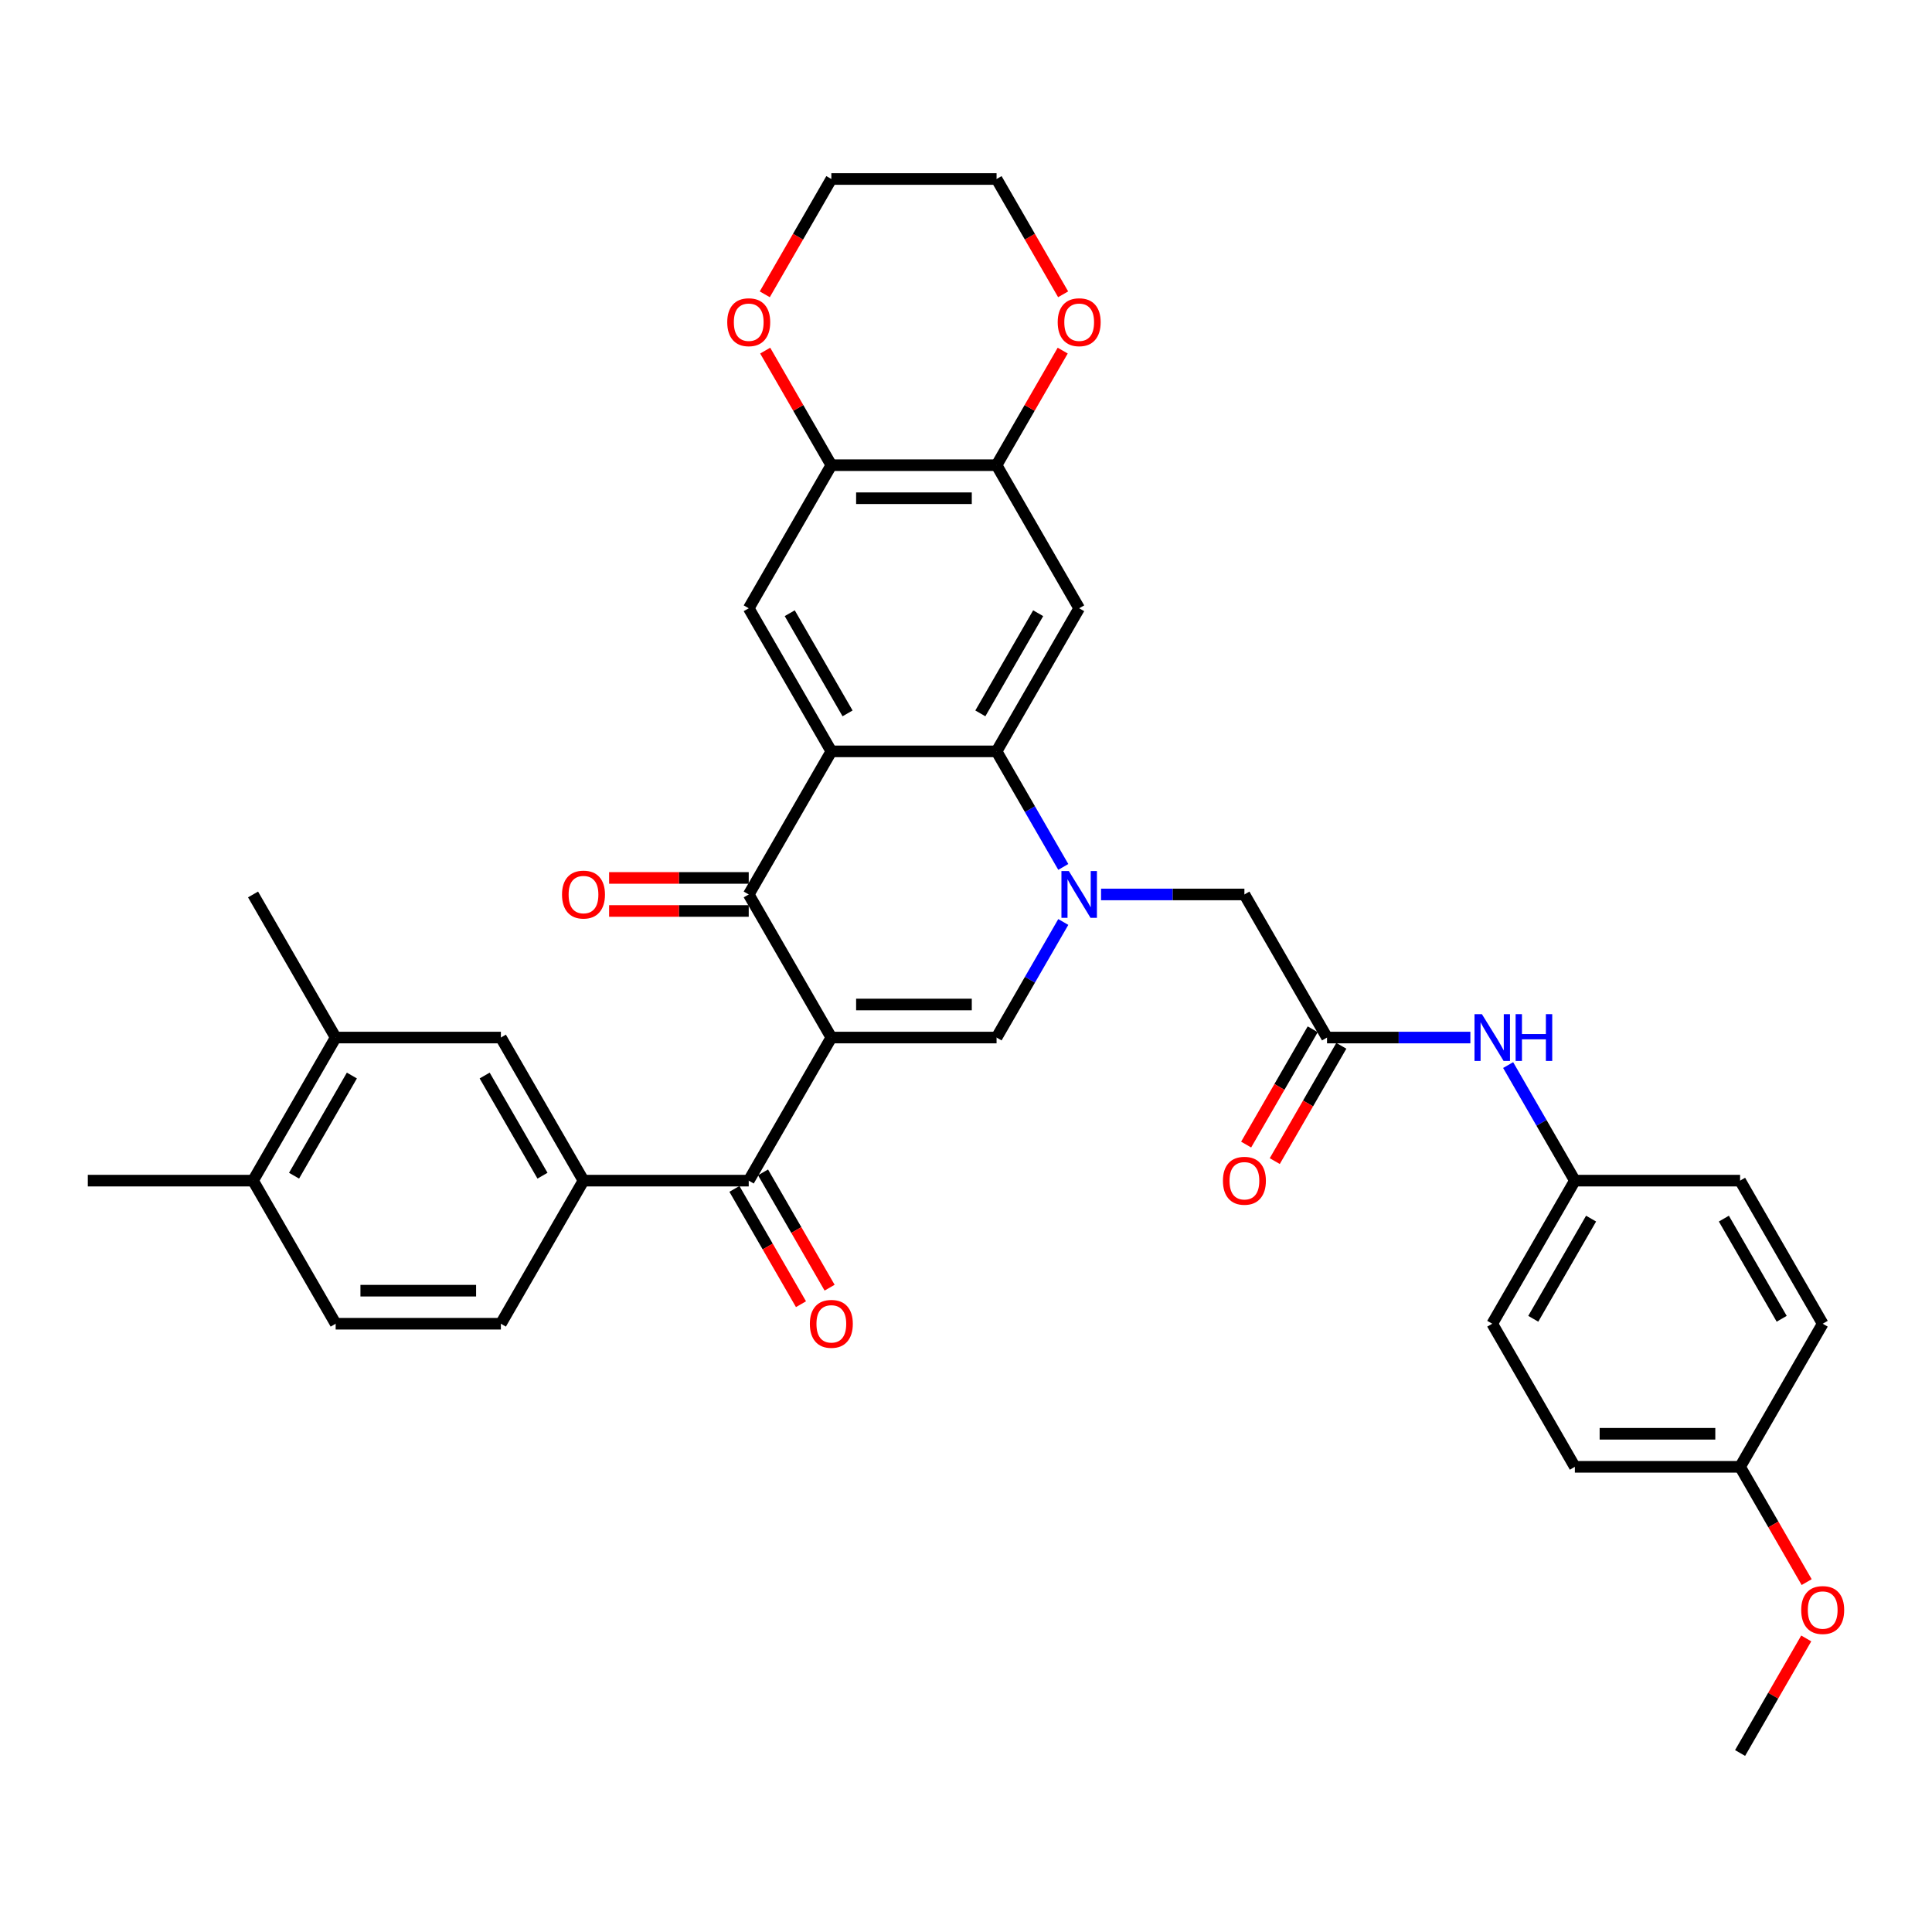 <?xml version='1.0' encoding='iso-8859-1'?>
<svg version='1.1' baseProfile='full'
              xmlns='http://www.w3.org/2000/svg'
                      xmlns:rdkit='http://www.rdkit.org/xml'
                      xmlns:xlink='http://www.w3.org/1999/xlink'
                  xml:space='preserve'
width='1000px' height='1000px' viewBox='0 0 1000 1000'>
<!-- END OF HEADER -->
<rect style='opacity:1.0;fill:#FFFFFF;stroke:none' width='1000' height='1000' x='0' y='0'> </rect>
<path class='bond-2' d='M 430.3,537.032 L 387.54,462.968' style='fill:none;fill-rule:evenodd;stroke:#000000;stroke-width:6px;stroke-linecap:butt;stroke-linejoin:miter;stroke-opacity:1' />
<path class='bond-3' d='M 430.3,537.032 L 515.821,537.032' style='fill:none;fill-rule:evenodd;stroke:#000000;stroke-width:6px;stroke-linecap:butt;stroke-linejoin:miter;stroke-opacity:1' />
<path class='bond-3' d='M 443.128,519.928 L 502.993,519.928' style='fill:none;fill-rule:evenodd;stroke:#000000;stroke-width:6px;stroke-linecap:butt;stroke-linejoin:miter;stroke-opacity:1' />
<path class='bond-5' d='M 430.3,537.032 L 387.54,611.095' style='fill:none;fill-rule:evenodd;stroke:#000000;stroke-width:6px;stroke-linecap:butt;stroke-linejoin:miter;stroke-opacity:1' />
<path class='bond-0' d='M 550.356,477.216 L 533.089,507.124' style='fill:none;fill-rule:evenodd;stroke:#0000FF;stroke-width:6px;stroke-linecap:butt;stroke-linejoin:miter;stroke-opacity:1' />
<path class='bond-0' d='M 533.089,507.124 L 515.821,537.032' style='fill:none;fill-rule:evenodd;stroke:#000000;stroke-width:6px;stroke-linecap:butt;stroke-linejoin:miter;stroke-opacity:1' />
<path class='bond-4' d='M 550.356,448.72 L 533.089,418.813' style='fill:none;fill-rule:evenodd;stroke:#0000FF;stroke-width:6px;stroke-linecap:butt;stroke-linejoin:miter;stroke-opacity:1' />
<path class='bond-4' d='M 533.089,418.813 L 515.821,388.905' style='fill:none;fill-rule:evenodd;stroke:#000000;stroke-width:6px;stroke-linecap:butt;stroke-linejoin:miter;stroke-opacity:1' />
<path class='bond-12' d='M 569.905,462.968 L 607.004,462.968' style='fill:none;fill-rule:evenodd;stroke:#0000FF;stroke-width:6px;stroke-linecap:butt;stroke-linejoin:miter;stroke-opacity:1' />
<path class='bond-12' d='M 607.004,462.968 L 644.103,462.968' style='fill:none;fill-rule:evenodd;stroke:#000000;stroke-width:6px;stroke-linecap:butt;stroke-linejoin:miter;stroke-opacity:1' />
<path class='bond-1' d='M 430.3,388.905 L 387.54,462.968' style='fill:none;fill-rule:evenodd;stroke:#000000;stroke-width:6px;stroke-linecap:butt;stroke-linejoin:miter;stroke-opacity:1' />
<path class='bond-7' d='M 430.3,388.905 L 387.54,314.841' style='fill:none;fill-rule:evenodd;stroke:#000000;stroke-width:6px;stroke-linecap:butt;stroke-linejoin:miter;stroke-opacity:1' />
<path class='bond-7' d='M 438.699,369.243 L 408.766,317.398' style='fill:none;fill-rule:evenodd;stroke:#000000;stroke-width:6px;stroke-linecap:butt;stroke-linejoin:miter;stroke-opacity:1' />
<path class='bond-36' d='M 430.3,388.905 L 515.821,388.905' style='fill:none;fill-rule:evenodd;stroke:#000000;stroke-width:6px;stroke-linecap:butt;stroke-linejoin:miter;stroke-opacity:1' />
<path class='bond-16' d='M 387.54,454.416 L 351.407,454.416' style='fill:none;fill-rule:evenodd;stroke:#000000;stroke-width:6px;stroke-linecap:butt;stroke-linejoin:miter;stroke-opacity:1' />
<path class='bond-16' d='M 351.407,454.416 L 315.274,454.416' style='fill:none;fill-rule:evenodd;stroke:#FF0000;stroke-width:6px;stroke-linecap:butt;stroke-linejoin:miter;stroke-opacity:1' />
<path class='bond-16' d='M 387.54,471.52 L 351.407,471.52' style='fill:none;fill-rule:evenodd;stroke:#000000;stroke-width:6px;stroke-linecap:butt;stroke-linejoin:miter;stroke-opacity:1' />
<path class='bond-16' d='M 351.407,471.52 L 315.274,471.52' style='fill:none;fill-rule:evenodd;stroke:#FF0000;stroke-width:6px;stroke-linecap:butt;stroke-linejoin:miter;stroke-opacity:1' />
<path class='bond-6' d='M 515.821,388.905 L 558.582,314.841' style='fill:none;fill-rule:evenodd;stroke:#000000;stroke-width:6px;stroke-linecap:butt;stroke-linejoin:miter;stroke-opacity:1' />
<path class='bond-6' d='M 507.423,369.243 L 537.355,317.398' style='fill:none;fill-rule:evenodd;stroke:#000000;stroke-width:6px;stroke-linecap:butt;stroke-linejoin:miter;stroke-opacity:1' />
<path class='bond-8' d='M 387.54,611.095 L 302.018,611.095' style='fill:none;fill-rule:evenodd;stroke:#000000;stroke-width:6px;stroke-linecap:butt;stroke-linejoin:miter;stroke-opacity:1' />
<path class='bond-17' d='M 380.133,615.371 L 397.361,645.211' style='fill:none;fill-rule:evenodd;stroke:#000000;stroke-width:6px;stroke-linecap:butt;stroke-linejoin:miter;stroke-opacity:1' />
<path class='bond-17' d='M 397.361,645.211 L 414.589,675.05' style='fill:none;fill-rule:evenodd;stroke:#FF0000;stroke-width:6px;stroke-linecap:butt;stroke-linejoin:miter;stroke-opacity:1' />
<path class='bond-17' d='M 394.946,606.819 L 412.174,636.659' style='fill:none;fill-rule:evenodd;stroke:#000000;stroke-width:6px;stroke-linecap:butt;stroke-linejoin:miter;stroke-opacity:1' />
<path class='bond-17' d='M 412.174,636.659 L 429.402,666.498' style='fill:none;fill-rule:evenodd;stroke:#FF0000;stroke-width:6px;stroke-linecap:butt;stroke-linejoin:miter;stroke-opacity:1' />
<path class='bond-9' d='M 558.582,314.841 L 515.821,240.777' style='fill:none;fill-rule:evenodd;stroke:#000000;stroke-width:6px;stroke-linecap:butt;stroke-linejoin:miter;stroke-opacity:1' />
<path class='bond-10' d='M 387.54,314.841 L 430.3,240.777' style='fill:none;fill-rule:evenodd;stroke:#000000;stroke-width:6px;stroke-linecap:butt;stroke-linejoin:miter;stroke-opacity:1' />
<path class='bond-13' d='M 302.018,611.095 L 259.258,537.032' style='fill:none;fill-rule:evenodd;stroke:#000000;stroke-width:6px;stroke-linecap:butt;stroke-linejoin:miter;stroke-opacity:1' />
<path class='bond-13' d='M 280.791,608.538 L 250.859,556.693' style='fill:none;fill-rule:evenodd;stroke:#000000;stroke-width:6px;stroke-linecap:butt;stroke-linejoin:miter;stroke-opacity:1' />
<path class='bond-21' d='M 302.018,611.095 L 259.258,685.159' style='fill:none;fill-rule:evenodd;stroke:#000000;stroke-width:6px;stroke-linecap:butt;stroke-linejoin:miter;stroke-opacity:1' />
<path class='bond-18' d='M 515.821,240.777 L 532.941,211.126' style='fill:none;fill-rule:evenodd;stroke:#000000;stroke-width:6px;stroke-linecap:butt;stroke-linejoin:miter;stroke-opacity:1' />
<path class='bond-18' d='M 532.941,211.126 L 550.06,181.475' style='fill:none;fill-rule:evenodd;stroke:#FF0000;stroke-width:6px;stroke-linecap:butt;stroke-linejoin:miter;stroke-opacity:1' />
<path class='bond-37' d='M 515.821,240.777 L 430.3,240.777' style='fill:none;fill-rule:evenodd;stroke:#000000;stroke-width:6px;stroke-linecap:butt;stroke-linejoin:miter;stroke-opacity:1' />
<path class='bond-37' d='M 502.993,257.882 L 443.128,257.882' style='fill:none;fill-rule:evenodd;stroke:#000000;stroke-width:6px;stroke-linecap:butt;stroke-linejoin:miter;stroke-opacity:1' />
<path class='bond-19' d='M 430.3,240.777 L 413.181,211.126' style='fill:none;fill-rule:evenodd;stroke:#000000;stroke-width:6px;stroke-linecap:butt;stroke-linejoin:miter;stroke-opacity:1' />
<path class='bond-19' d='M 413.181,211.126 L 396.062,181.475' style='fill:none;fill-rule:evenodd;stroke:#FF0000;stroke-width:6px;stroke-linecap:butt;stroke-linejoin:miter;stroke-opacity:1' />
<path class='bond-11' d='M 686.864,537.032 L 644.103,462.968' style='fill:none;fill-rule:evenodd;stroke:#000000;stroke-width:6px;stroke-linecap:butt;stroke-linejoin:miter;stroke-opacity:1' />
<path class='bond-15' d='M 686.864,537.032 L 723.963,537.032' style='fill:none;fill-rule:evenodd;stroke:#000000;stroke-width:6px;stroke-linecap:butt;stroke-linejoin:miter;stroke-opacity:1' />
<path class='bond-15' d='M 723.963,537.032 L 761.062,537.032' style='fill:none;fill-rule:evenodd;stroke:#0000FF;stroke-width:6px;stroke-linecap:butt;stroke-linejoin:miter;stroke-opacity:1' />
<path class='bond-22' d='M 679.458,532.756 L 662.23,562.595' style='fill:none;fill-rule:evenodd;stroke:#000000;stroke-width:6px;stroke-linecap:butt;stroke-linejoin:miter;stroke-opacity:1' />
<path class='bond-22' d='M 662.23,562.595 L 645.002,592.435' style='fill:none;fill-rule:evenodd;stroke:#FF0000;stroke-width:6px;stroke-linecap:butt;stroke-linejoin:miter;stroke-opacity:1' />
<path class='bond-22' d='M 694.27,541.308 L 677.042,571.147' style='fill:none;fill-rule:evenodd;stroke:#000000;stroke-width:6px;stroke-linecap:butt;stroke-linejoin:miter;stroke-opacity:1' />
<path class='bond-22' d='M 677.042,571.147 L 659.815,600.987' style='fill:none;fill-rule:evenodd;stroke:#FF0000;stroke-width:6px;stroke-linecap:butt;stroke-linejoin:miter;stroke-opacity:1' />
<path class='bond-14' d='M 259.258,537.032 L 173.736,537.032' style='fill:none;fill-rule:evenodd;stroke:#000000;stroke-width:6px;stroke-linecap:butt;stroke-linejoin:miter;stroke-opacity:1' />
<path class='bond-31' d='M 173.736,537.032 L 130.976,462.968' style='fill:none;fill-rule:evenodd;stroke:#000000;stroke-width:6px;stroke-linecap:butt;stroke-linejoin:miter;stroke-opacity:1' />
<path class='bond-38' d='M 173.736,537.032 L 130.976,611.095' style='fill:none;fill-rule:evenodd;stroke:#000000;stroke-width:6px;stroke-linecap:butt;stroke-linejoin:miter;stroke-opacity:1' />
<path class='bond-38' d='M 182.135,556.693 L 152.203,608.538' style='fill:none;fill-rule:evenodd;stroke:#000000;stroke-width:6px;stroke-linecap:butt;stroke-linejoin:miter;stroke-opacity:1' />
<path class='bond-24' d='M 780.611,551.28 L 797.878,581.187' style='fill:none;fill-rule:evenodd;stroke:#0000FF;stroke-width:6px;stroke-linecap:butt;stroke-linejoin:miter;stroke-opacity:1' />
<path class='bond-24' d='M 797.878,581.187 L 815.146,611.095' style='fill:none;fill-rule:evenodd;stroke:#000000;stroke-width:6px;stroke-linecap:butt;stroke-linejoin:miter;stroke-opacity:1' />
<path class='bond-33' d='M 550.277,152.329 L 533.049,122.49' style='fill:none;fill-rule:evenodd;stroke:#FF0000;stroke-width:6px;stroke-linecap:butt;stroke-linejoin:miter;stroke-opacity:1' />
<path class='bond-33' d='M 533.049,122.49 L 515.821,92.65' style='fill:none;fill-rule:evenodd;stroke:#000000;stroke-width:6px;stroke-linecap:butt;stroke-linejoin:miter;stroke-opacity:1' />
<path class='bond-32' d='M 395.845,152.329 L 413.072,122.49' style='fill:none;fill-rule:evenodd;stroke:#FF0000;stroke-width:6px;stroke-linecap:butt;stroke-linejoin:miter;stroke-opacity:1' />
<path class='bond-32' d='M 413.072,122.49 L 430.3,92.65' style='fill:none;fill-rule:evenodd;stroke:#000000;stroke-width:6px;stroke-linecap:butt;stroke-linejoin:miter;stroke-opacity:1' />
<path class='bond-20' d='M 130.976,611.095 L 173.736,685.159' style='fill:none;fill-rule:evenodd;stroke:#000000;stroke-width:6px;stroke-linecap:butt;stroke-linejoin:miter;stroke-opacity:1' />
<path class='bond-34' d='M 130.976,611.095 L 45.455,611.095' style='fill:none;fill-rule:evenodd;stroke:#000000;stroke-width:6px;stroke-linecap:butt;stroke-linejoin:miter;stroke-opacity:1' />
<path class='bond-23' d='M 259.258,685.159 L 173.736,685.159' style='fill:none;fill-rule:evenodd;stroke:#000000;stroke-width:6px;stroke-linecap:butt;stroke-linejoin:miter;stroke-opacity:1' />
<path class='bond-23' d='M 246.429,668.055 L 186.565,668.055' style='fill:none;fill-rule:evenodd;stroke:#000000;stroke-width:6px;stroke-linecap:butt;stroke-linejoin:miter;stroke-opacity:1' />
<path class='bond-26' d='M 815.146,611.095 L 900.667,611.095' style='fill:none;fill-rule:evenodd;stroke:#000000;stroke-width:6px;stroke-linecap:butt;stroke-linejoin:miter;stroke-opacity:1' />
<path class='bond-27' d='M 815.146,611.095 L 772.385,685.159' style='fill:none;fill-rule:evenodd;stroke:#000000;stroke-width:6px;stroke-linecap:butt;stroke-linejoin:miter;stroke-opacity:1' />
<path class='bond-27' d='M 823.544,630.757 L 793.612,682.602' style='fill:none;fill-rule:evenodd;stroke:#000000;stroke-width:6px;stroke-linecap:butt;stroke-linejoin:miter;stroke-opacity:1' />
<path class='bond-25' d='M 900.667,759.223 L 815.146,759.223' style='fill:none;fill-rule:evenodd;stroke:#000000;stroke-width:6px;stroke-linecap:butt;stroke-linejoin:miter;stroke-opacity:1' />
<path class='bond-25' d='M 887.839,742.118 L 827.974,742.118' style='fill:none;fill-rule:evenodd;stroke:#000000;stroke-width:6px;stroke-linecap:butt;stroke-linejoin:miter;stroke-opacity:1' />
<path class='bond-30' d='M 900.667,759.223 L 917.895,789.062' style='fill:none;fill-rule:evenodd;stroke:#000000;stroke-width:6px;stroke-linecap:butt;stroke-linejoin:miter;stroke-opacity:1' />
<path class='bond-30' d='M 917.895,789.062 L 935.123,818.901' style='fill:none;fill-rule:evenodd;stroke:#FF0000;stroke-width:6px;stroke-linecap:butt;stroke-linejoin:miter;stroke-opacity:1' />
<path class='bond-40' d='M 900.667,759.223 L 943.428,685.159' style='fill:none;fill-rule:evenodd;stroke:#000000;stroke-width:6px;stroke-linecap:butt;stroke-linejoin:miter;stroke-opacity:1' />
<path class='bond-29' d='M 900.667,611.095 L 943.428,685.159' style='fill:none;fill-rule:evenodd;stroke:#000000;stroke-width:6px;stroke-linecap:butt;stroke-linejoin:miter;stroke-opacity:1' />
<path class='bond-29' d='M 892.268,630.757 L 922.201,682.602' style='fill:none;fill-rule:evenodd;stroke:#000000;stroke-width:6px;stroke-linecap:butt;stroke-linejoin:miter;stroke-opacity:1' />
<path class='bond-28' d='M 772.385,685.159 L 815.146,759.223' style='fill:none;fill-rule:evenodd;stroke:#000000;stroke-width:6px;stroke-linecap:butt;stroke-linejoin:miter;stroke-opacity:1' />
<path class='bond-35' d='M 934.905,848.047 L 917.786,877.698' style='fill:none;fill-rule:evenodd;stroke:#FF0000;stroke-width:6px;stroke-linecap:butt;stroke-linejoin:miter;stroke-opacity:1' />
<path class='bond-35' d='M 917.786,877.698 L 900.667,907.35' style='fill:none;fill-rule:evenodd;stroke:#000000;stroke-width:6px;stroke-linecap:butt;stroke-linejoin:miter;stroke-opacity:1' />
<path class='bond-39' d='M 430.3,92.65 L 515.821,92.65' style='fill:none;fill-rule:evenodd;stroke:#000000;stroke-width:6px;stroke-linecap:butt;stroke-linejoin:miter;stroke-opacity:1' />
<path  class='atom-1' d='M 553.228 450.858
L 561.165 463.687
Q 561.952 464.952, 563.217 467.244
Q 564.483 469.536, 564.551 469.673
L 564.551 450.858
L 567.767 450.858
L 567.767 475.078
L 564.449 475.078
L 555.931 461.053
Q 554.939 459.411, 553.878 457.529
Q 552.852 455.648, 552.544 455.066
L 552.544 475.078
L 549.397 475.078
L 549.397 450.858
L 553.228 450.858
' fill='#0000FF'/>
<path  class='atom-16' d='M 767.032 524.922
L 774.968 537.75
Q 775.755 539.016, 777.02 541.308
Q 778.286 543.6, 778.355 543.737
L 778.355 524.922
L 781.57 524.922
L 781.57 549.142
L 778.252 549.142
L 769.734 535.116
Q 768.742 533.474, 767.682 531.593
Q 766.655 529.711, 766.347 529.13
L 766.347 549.142
L 763.2 549.142
L 763.2 524.922
L 767.032 524.922
' fill='#0000FF'/>
<path  class='atom-16' d='M 784.478 524.922
L 787.762 524.922
L 787.762 535.219
L 800.145 535.219
L 800.145 524.922
L 803.429 524.922
L 803.429 549.142
L 800.145 549.142
L 800.145 537.955
L 787.762 537.955
L 787.762 549.142
L 784.478 549.142
L 784.478 524.922
' fill='#0000FF'/>
<path  class='atom-17' d='M 290.901 463.037
Q 290.901 457.221, 293.774 453.971
Q 296.648 450.722, 302.018 450.722
Q 307.389 450.722, 310.263 453.971
Q 313.136 457.221, 313.136 463.037
Q 313.136 468.92, 310.228 472.273
Q 307.321 475.591, 302.018 475.591
Q 296.682 475.591, 293.774 472.273
Q 290.901 468.955, 290.901 463.037
M 302.018 472.854
Q 305.713 472.854, 307.697 470.391
Q 309.715 467.894, 309.715 463.037
Q 309.715 458.282, 307.697 455.887
Q 305.713 453.458, 302.018 453.458
Q 298.324 453.458, 296.305 455.853
Q 294.321 458.247, 294.321 463.037
Q 294.321 467.928, 296.305 470.391
Q 298.324 472.854, 302.018 472.854
' fill='#FF0000'/>
<path  class='atom-18' d='M 419.182 685.227
Q 419.182 679.412, 422.056 676.162
Q 424.929 672.912, 430.3 672.912
Q 435.671 672.912, 438.544 676.162
Q 441.418 679.412, 441.418 685.227
Q 441.418 691.111, 438.51 694.464
Q 435.602 697.782, 430.3 697.782
Q 424.964 697.782, 422.056 694.464
Q 419.182 691.145, 419.182 685.227
M 430.3 695.045
Q 433.995 695.045, 435.979 692.582
Q 437.997 690.085, 437.997 685.227
Q 437.997 680.472, 435.979 678.078
Q 433.995 675.649, 430.3 675.649
Q 426.606 675.649, 424.587 678.044
Q 422.603 680.438, 422.603 685.227
Q 422.603 690.119, 424.587 692.582
Q 426.606 695.045, 430.3 695.045
' fill='#FF0000'/>
<path  class='atom-19' d='M 547.464 166.782
Q 547.464 160.967, 550.338 157.717
Q 553.211 154.467, 558.582 154.467
Q 563.953 154.467, 566.826 157.717
Q 569.7 160.967, 569.7 166.782
Q 569.7 172.666, 566.792 176.019
Q 563.884 179.337, 558.582 179.337
Q 553.246 179.337, 550.338 176.019
Q 547.464 172.7, 547.464 166.782
M 558.582 176.6
Q 562.277 176.6, 564.261 174.137
Q 566.279 171.64, 566.279 166.782
Q 566.279 162.027, 564.261 159.633
Q 562.277 157.204, 558.582 157.204
Q 554.888 157.204, 552.869 159.599
Q 550.885 161.993, 550.885 166.782
Q 550.885 171.674, 552.869 174.137
Q 554.888 176.6, 558.582 176.6
' fill='#FF0000'/>
<path  class='atom-20' d='M 376.422 166.782
Q 376.422 160.967, 379.295 157.717
Q 382.169 154.467, 387.54 154.467
Q 392.91 154.467, 395.784 157.717
Q 398.657 160.967, 398.657 166.782
Q 398.657 172.666, 395.75 176.019
Q 392.842 179.337, 387.54 179.337
Q 382.203 179.337, 379.295 176.019
Q 376.422 172.7, 376.422 166.782
M 387.54 176.6
Q 391.234 176.6, 393.218 174.137
Q 395.236 171.64, 395.236 166.782
Q 395.236 162.027, 393.218 159.633
Q 391.234 157.204, 387.54 157.204
Q 383.845 157.204, 381.827 159.599
Q 379.843 161.993, 379.843 166.782
Q 379.843 171.674, 381.827 174.137
Q 383.845 176.6, 387.54 176.6
' fill='#FF0000'/>
<path  class='atom-23' d='M 632.986 611.164
Q 632.986 605.348, 635.859 602.099
Q 638.733 598.849, 644.103 598.849
Q 649.474 598.849, 652.348 602.099
Q 655.221 605.348, 655.221 611.164
Q 655.221 617.048, 652.313 620.4
Q 649.406 623.718, 644.103 623.718
Q 638.767 623.718, 635.859 620.4
Q 632.986 617.082, 632.986 611.164
M 644.103 620.982
Q 647.798 620.982, 649.782 618.519
Q 651.8 616.021, 651.8 611.164
Q 651.8 606.409, 649.782 604.014
Q 647.798 601.585, 644.103 601.585
Q 640.409 601.585, 638.39 603.98
Q 636.406 606.375, 636.406 611.164
Q 636.406 616.056, 638.39 618.519
Q 640.409 620.982, 644.103 620.982
' fill='#FF0000'/>
<path  class='atom-31' d='M 932.31 833.355
Q 932.31 827.539, 935.183 824.289
Q 938.057 821.039, 943.428 821.039
Q 948.798 821.039, 951.672 824.289
Q 954.545 827.539, 954.545 833.355
Q 954.545 839.238, 951.638 842.591
Q 948.73 845.909, 943.428 845.909
Q 938.091 845.909, 935.183 842.591
Q 932.31 839.273, 932.31 833.355
M 943.428 843.172
Q 947.122 843.172, 949.106 840.709
Q 951.125 838.212, 951.125 833.355
Q 951.125 828.6, 949.106 826.205
Q 947.122 823.776, 943.428 823.776
Q 939.733 823.776, 937.715 826.171
Q 935.731 828.565, 935.731 833.355
Q 935.731 838.246, 937.715 840.709
Q 939.733 843.172, 943.428 843.172
' fill='#FF0000'/>
</svg>
